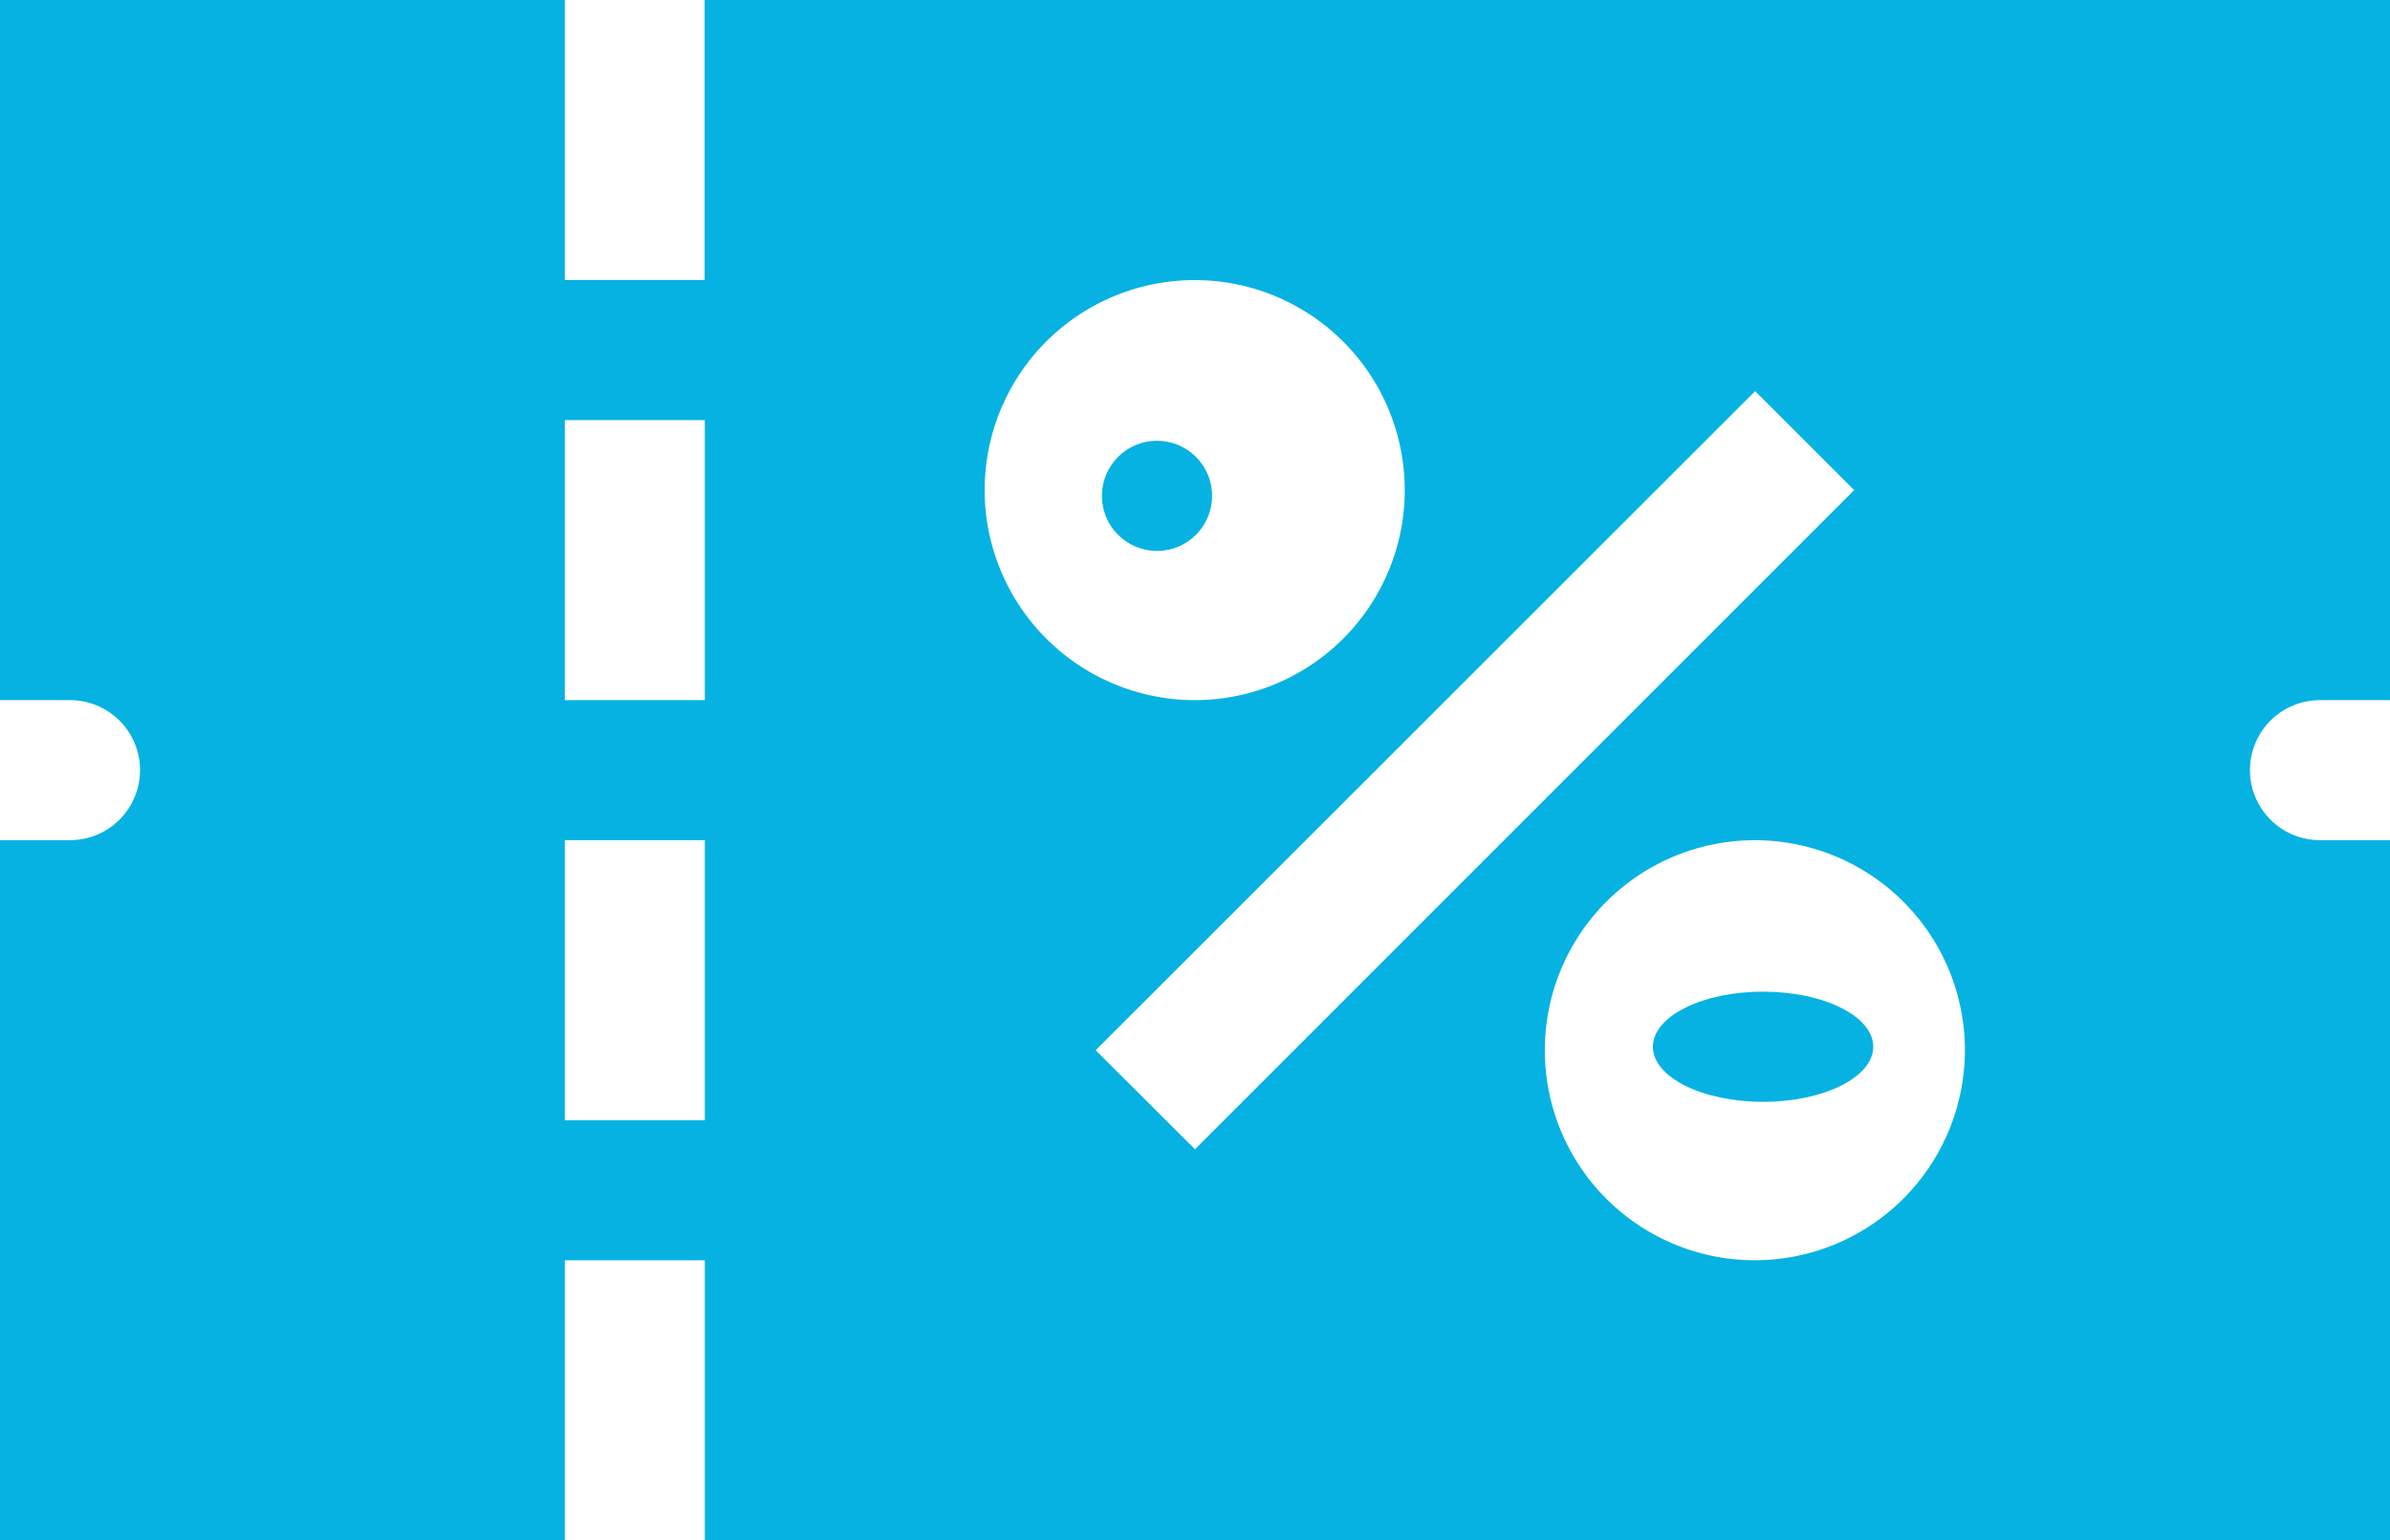 <svg xmlns="http://www.w3.org/2000/svg" width="39.564" height="25.501" viewBox="0 0 39.564 25.501">
  <g id="coupon" transform="translate(0 -91)">
    <ellipse id="Ellipse_424" data-name="Ellipse 424" cx="1.824" cy="0.912" rx="1.824" ry="0.912" transform="translate(27.362 107.417)" fill="#06b2e2"/>
    <circle id="Ellipse_425" data-name="Ellipse 425" cx="0.912" cy="0.912" r="0.912" transform="translate(18.241 98.297)" fill="#06b2e2"/>
    <path id="Path_1730" data-name="Path 1730" d="M38.405,102.591h1.159V91h-27.9v4.636H9.35V91H0v11.591H1.159a1.159,1.159,0,1,1,0,2.318H0V116.5H9.35v-4.636h2.318V116.5h27.9V104.909H38.405a1.159,1.159,0,1,1,0-2.318Zm-26.737,6.955H9.35v-4.636h2.318Zm0-6.955H9.35V97.955h2.318ZM16.3,99.114a3.477,3.477,0,1,1,3.477,3.477A3.481,3.481,0,0,1,16.3,99.114Zm1.838,9.273L29.055,97.475l1.639,1.639L19.782,110.026Zm10.912,3.477a3.477,3.477,0,1,1,3.477-3.477A3.481,3.481,0,0,1,29.055,111.864Z" fill="#06b2e2"/>
  </g>
</svg>

